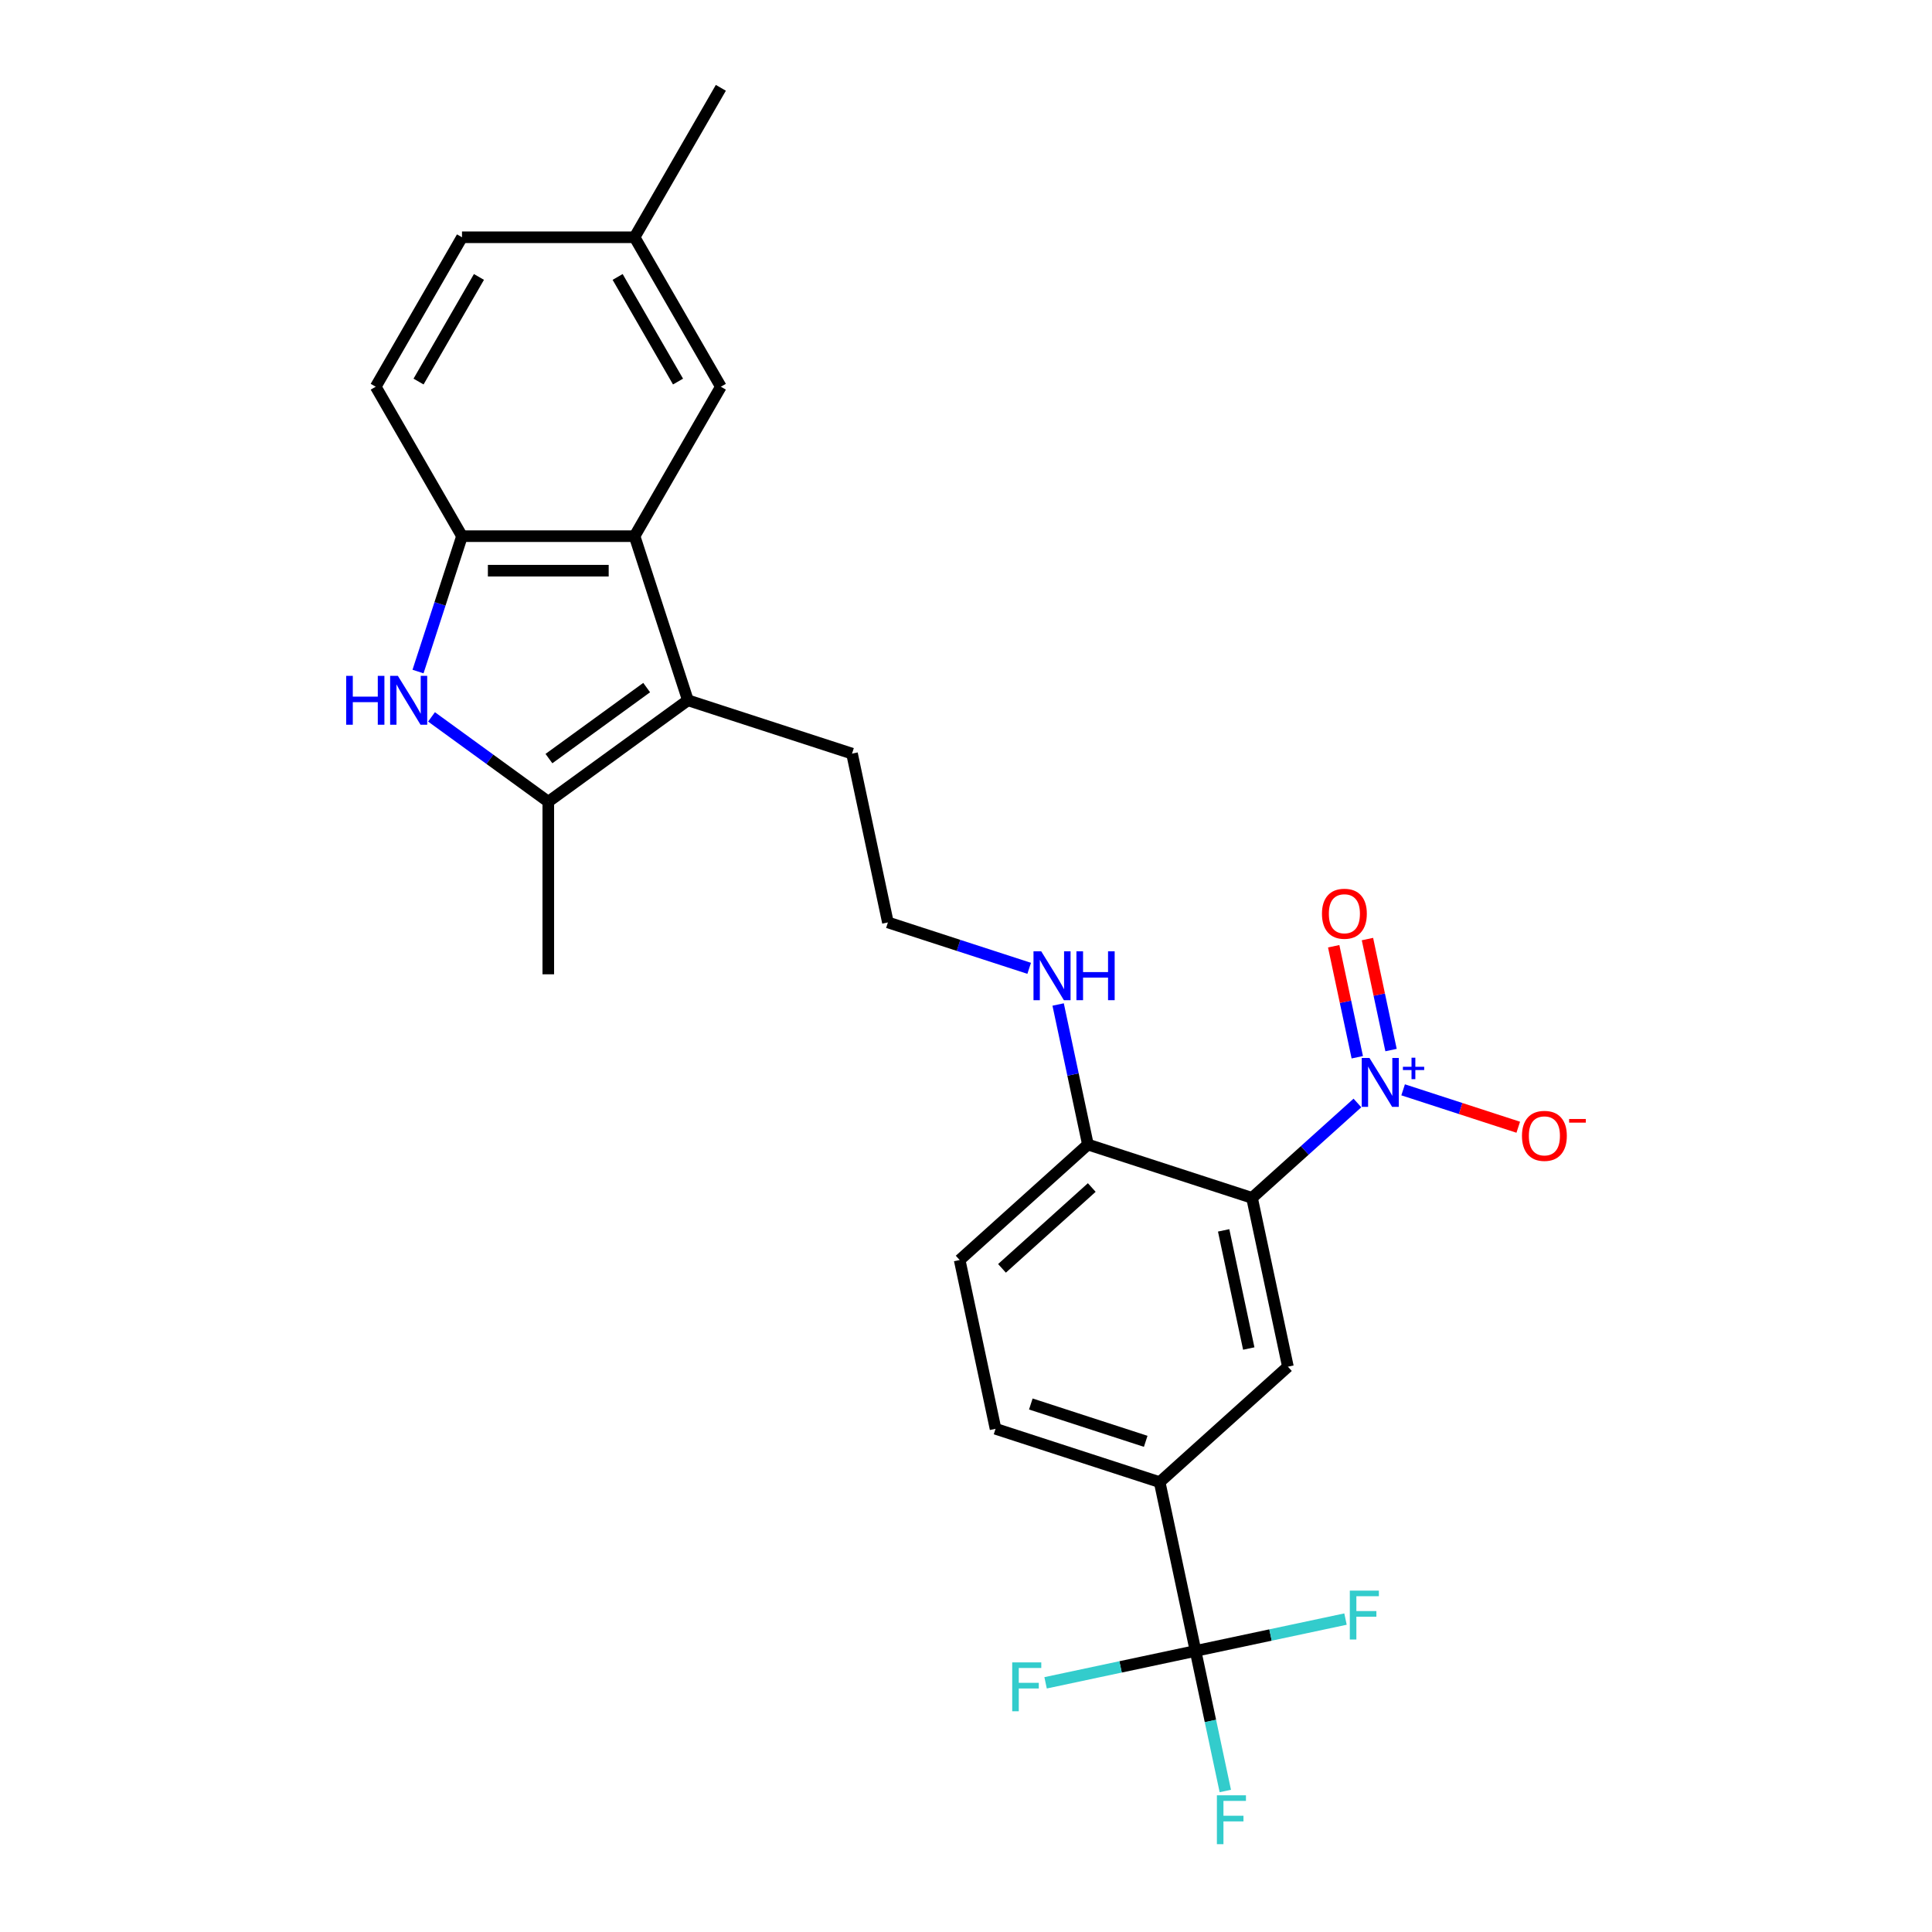 <?xml version='1.0' encoding='iso-8859-1'?>
<svg version='1.1' baseProfile='full'
              xmlns='http://www.w3.org/2000/svg'
                      xmlns:rdkit='http://www.rdkit.org/xml'
                      xmlns:xlink='http://www.w3.org/1999/xlink'
                  xml:space='preserve'
width='1000px' height='1000px' viewBox='0 0 1000 1000'>
<!-- END OF HEADER -->
<rect style='opacity:1.0;fill:#FFFFFF;stroke:none' width='1000' height='1000' x='0' y='0'> </rect>
<path class='bond-0' d='M 702.602,570.898 L 675.325,595.458' style='fill:none;fill-rule:evenodd;stroke:#0000FF;stroke-width:6px;stroke-linecap:butt;stroke-linejoin:miter;stroke-opacity:1' />
<path class='bond-0' d='M 675.325,595.458 L 648.049,620.018' style='fill:none;fill-rule:evenodd;stroke:#000000;stroke-width:6px;stroke-linecap:butt;stroke-linejoin:miter;stroke-opacity:1' />
<path class='bond-10' d='M 726.255,564.092 L 756.05,573.773' style='fill:none;fill-rule:evenodd;stroke:#0000FF;stroke-width:6px;stroke-linecap:butt;stroke-linejoin:miter;stroke-opacity:1' />
<path class='bond-10' d='M 756.05,573.773 L 785.845,583.454' style='fill:none;fill-rule:evenodd;stroke:#FF0000;stroke-width:6px;stroke-linecap:butt;stroke-linejoin:miter;stroke-opacity:1' />
<path class='bond-11' d='M 720.002,543.512 L 713.896,514.785' style='fill:none;fill-rule:evenodd;stroke:#0000FF;stroke-width:6px;stroke-linecap:butt;stroke-linejoin:miter;stroke-opacity:1' />
<path class='bond-11' d='M 713.896,514.785 L 707.79,486.059' style='fill:none;fill-rule:evenodd;stroke:#FF0000;stroke-width:6px;stroke-linecap:butt;stroke-linejoin:miter;stroke-opacity:1' />
<path class='bond-11' d='M 702.528,547.226 L 696.422,518.5' style='fill:none;fill-rule:evenodd;stroke:#0000FF;stroke-width:6px;stroke-linecap:butt;stroke-linejoin:miter;stroke-opacity:1' />
<path class='bond-11' d='M 696.422,518.5 L 690.316,489.773' style='fill:none;fill-rule:evenodd;stroke:#FF0000;stroke-width:6px;stroke-linecap:butt;stroke-linejoin:miter;stroke-opacity:1' />
<path class='bond-7' d='M 648.049,620.018 L 666.62,707.388' style='fill:none;fill-rule:evenodd;stroke:#000000;stroke-width:6px;stroke-linecap:butt;stroke-linejoin:miter;stroke-opacity:1' />
<path class='bond-7' d='M 633.36,636.838 L 646.36,697.997' style='fill:none;fill-rule:evenodd;stroke:#000000;stroke-width:6px;stroke-linecap:butt;stroke-linejoin:miter;stroke-opacity:1' />
<path class='bond-9' d='M 648.049,620.018 L 563.098,592.416' style='fill:none;fill-rule:evenodd;stroke:#000000;stroke-width:6px;stroke-linecap:butt;stroke-linejoin:miter;stroke-opacity:1' />
<path class='bond-1' d='M 223.355,371.063 L 253.573,393.018' style='fill:none;fill-rule:evenodd;stroke:#0000FF;stroke-width:6px;stroke-linecap:butt;stroke-linejoin:miter;stroke-opacity:1' />
<path class='bond-1' d='M 253.573,393.018 L 283.792,414.973' style='fill:none;fill-rule:evenodd;stroke:#000000;stroke-width:6px;stroke-linecap:butt;stroke-linejoin:miter;stroke-opacity:1' />
<path class='bond-27' d='M 216.364,347.59 L 227.747,312.555' style='fill:none;fill-rule:evenodd;stroke:#0000FF;stroke-width:6px;stroke-linecap:butt;stroke-linejoin:miter;stroke-opacity:1' />
<path class='bond-27' d='M 227.747,312.555 L 239.131,277.521' style='fill:none;fill-rule:evenodd;stroke:#000000;stroke-width:6px;stroke-linecap:butt;stroke-linejoin:miter;stroke-opacity:1' />
<path class='bond-2' d='M 356.055,362.471 L 441.006,390.073' style='fill:none;fill-rule:evenodd;stroke:#000000;stroke-width:6px;stroke-linecap:butt;stroke-linejoin:miter;stroke-opacity:1' />
<path class='bond-3' d='M 356.055,362.471 L 283.792,414.973' style='fill:none;fill-rule:evenodd;stroke:#000000;stroke-width:6px;stroke-linecap:butt;stroke-linejoin:miter;stroke-opacity:1' />
<path class='bond-3' d='M 334.715,355.894 L 284.131,392.645' style='fill:none;fill-rule:evenodd;stroke:#000000;stroke-width:6px;stroke-linecap:butt;stroke-linejoin:miter;stroke-opacity:1' />
<path class='bond-4' d='M 356.055,362.471 L 328.453,277.521' style='fill:none;fill-rule:evenodd;stroke:#000000;stroke-width:6px;stroke-linecap:butt;stroke-linejoin:miter;stroke-opacity:1' />
<path class='bond-23' d='M 283.792,414.973 L 283.792,504.296' style='fill:none;fill-rule:evenodd;stroke:#000000;stroke-width:6px;stroke-linecap:butt;stroke-linejoin:miter;stroke-opacity:1' />
<path class='bond-6' d='M 328.453,277.521 L 239.131,277.521' style='fill:none;fill-rule:evenodd;stroke:#000000;stroke-width:6px;stroke-linecap:butt;stroke-linejoin:miter;stroke-opacity:1' />
<path class='bond-6' d='M 315.055,295.385 L 252.529,295.385' style='fill:none;fill-rule:evenodd;stroke:#000000;stroke-width:6px;stroke-linecap:butt;stroke-linejoin:miter;stroke-opacity:1' />
<path class='bond-12' d='M 328.453,277.521 L 373.114,200.165' style='fill:none;fill-rule:evenodd;stroke:#000000;stroke-width:6px;stroke-linecap:butt;stroke-linejoin:miter;stroke-opacity:1' />
<path class='bond-5' d='M 618.812,854.527 L 600.241,767.157' style='fill:none;fill-rule:evenodd;stroke:#000000;stroke-width:6px;stroke-linecap:butt;stroke-linejoin:miter;stroke-opacity:1' />
<path class='bond-16' d='M 618.812,854.527 L 626.516,890.772' style='fill:none;fill-rule:evenodd;stroke:#000000;stroke-width:6px;stroke-linecap:butt;stroke-linejoin:miter;stroke-opacity:1' />
<path class='bond-16' d='M 626.516,890.772 L 634.22,927.016' style='fill:none;fill-rule:evenodd;stroke:#33CCCC;stroke-width:6px;stroke-linecap:butt;stroke-linejoin:miter;stroke-opacity:1' />
<path class='bond-17' d='M 618.812,854.527 L 580.004,862.776' style='fill:none;fill-rule:evenodd;stroke:#000000;stroke-width:6px;stroke-linecap:butt;stroke-linejoin:miter;stroke-opacity:1' />
<path class='bond-17' d='M 580.004,862.776 L 541.195,871.025' style='fill:none;fill-rule:evenodd;stroke:#33CCCC;stroke-width:6px;stroke-linecap:butt;stroke-linejoin:miter;stroke-opacity:1' />
<path class='bond-18' d='M 618.812,854.527 L 657.62,846.278' style='fill:none;fill-rule:evenodd;stroke:#000000;stroke-width:6px;stroke-linecap:butt;stroke-linejoin:miter;stroke-opacity:1' />
<path class='bond-18' d='M 657.62,846.278 L 696.428,838.029' style='fill:none;fill-rule:evenodd;stroke:#33CCCC;stroke-width:6px;stroke-linecap:butt;stroke-linejoin:miter;stroke-opacity:1' />
<path class='bond-13' d='M 239.131,277.521 L 194.47,200.165' style='fill:none;fill-rule:evenodd;stroke:#000000;stroke-width:6px;stroke-linecap:butt;stroke-linejoin:miter;stroke-opacity:1' />
<path class='bond-8' d='M 666.62,707.388 L 600.241,767.157' style='fill:none;fill-rule:evenodd;stroke:#000000;stroke-width:6px;stroke-linecap:butt;stroke-linejoin:miter;stroke-opacity:1' />
<path class='bond-26' d='M 600.241,767.157 L 515.29,739.555' style='fill:none;fill-rule:evenodd;stroke:#000000;stroke-width:6px;stroke-linecap:butt;stroke-linejoin:miter;stroke-opacity:1' />
<path class='bond-26' d='M 593.018,746.026 L 533.553,726.705' style='fill:none;fill-rule:evenodd;stroke:#000000;stroke-width:6px;stroke-linecap:butt;stroke-linejoin:miter;stroke-opacity:1' />
<path class='bond-15' d='M 563.098,592.416 L 496.719,652.184' style='fill:none;fill-rule:evenodd;stroke:#000000;stroke-width:6px;stroke-linecap:butt;stroke-linejoin:miter;stroke-opacity:1' />
<path class='bond-15' d='M 565.095,614.657 L 518.63,656.495' style='fill:none;fill-rule:evenodd;stroke:#000000;stroke-width:6px;stroke-linecap:butt;stroke-linejoin:miter;stroke-opacity:1' />
<path class='bond-19' d='M 563.098,592.416 L 555.394,556.171' style='fill:none;fill-rule:evenodd;stroke:#000000;stroke-width:6px;stroke-linecap:butt;stroke-linejoin:miter;stroke-opacity:1' />
<path class='bond-19' d='M 555.394,556.171 L 547.69,519.927' style='fill:none;fill-rule:evenodd;stroke:#0000FF;stroke-width:6px;stroke-linecap:butt;stroke-linejoin:miter;stroke-opacity:1' />
<path class='bond-20' d='M 373.114,200.165 L 328.453,122.81' style='fill:none;fill-rule:evenodd;stroke:#000000;stroke-width:6px;stroke-linecap:butt;stroke-linejoin:miter;stroke-opacity:1' />
<path class='bond-20' d='M 350.944,197.494 L 319.681,143.345' style='fill:none;fill-rule:evenodd;stroke:#000000;stroke-width:6px;stroke-linecap:butt;stroke-linejoin:miter;stroke-opacity:1' />
<path class='bond-28' d='M 194.47,200.165 L 239.131,122.81' style='fill:none;fill-rule:evenodd;stroke:#000000;stroke-width:6px;stroke-linecap:butt;stroke-linejoin:miter;stroke-opacity:1' />
<path class='bond-28' d='M 216.64,197.494 L 247.903,143.345' style='fill:none;fill-rule:evenodd;stroke:#000000;stroke-width:6px;stroke-linecap:butt;stroke-linejoin:miter;stroke-opacity:1' />
<path class='bond-14' d='M 515.29,739.555 L 496.719,652.184' style='fill:none;fill-rule:evenodd;stroke:#000000;stroke-width:6px;stroke-linecap:butt;stroke-linejoin:miter;stroke-opacity:1' />
<path class='bond-24' d='M 532.701,501.203 L 496.139,489.323' style='fill:none;fill-rule:evenodd;stroke:#0000FF;stroke-width:6px;stroke-linecap:butt;stroke-linejoin:miter;stroke-opacity:1' />
<path class='bond-24' d='M 496.139,489.323 L 459.577,477.444' style='fill:none;fill-rule:evenodd;stroke:#000000;stroke-width:6px;stroke-linecap:butt;stroke-linejoin:miter;stroke-opacity:1' />
<path class='bond-22' d='M 328.453,122.81 L 239.131,122.81' style='fill:none;fill-rule:evenodd;stroke:#000000;stroke-width:6px;stroke-linecap:butt;stroke-linejoin:miter;stroke-opacity:1' />
<path class='bond-25' d='M 328.453,122.81 L 373.114,45.455' style='fill:none;fill-rule:evenodd;stroke:#000000;stroke-width:6px;stroke-linecap:butt;stroke-linejoin:miter;stroke-opacity:1' />
<path class='bond-21' d='M 441.006,390.073 L 459.577,477.444' style='fill:none;fill-rule:evenodd;stroke:#000000;stroke-width:6px;stroke-linecap:butt;stroke-linejoin:miter;stroke-opacity:1' />
<path  class='atom-0' d='M 708.837 547.602
L 717.126 561
Q 717.948 562.322, 719.27 564.716
Q 720.591 567.11, 720.663 567.253
L 720.663 547.602
L 724.021 547.602
L 724.021 572.898
L 720.556 572.898
L 711.659 558.249
Q 710.623 556.534, 709.516 554.569
Q 708.444 552.604, 708.122 551.996
L 708.122 572.898
L 704.835 572.898
L 704.835 547.602
L 708.837 547.602
' fill='#0000FF'/>
<path  class='atom-0' d='M 726.144 552.162
L 730.601 552.162
L 730.601 547.469
L 732.581 547.469
L 732.581 552.162
L 737.156 552.162
L 737.156 553.859
L 732.581 553.859
L 732.581 558.576
L 730.601 558.576
L 730.601 553.859
L 726.144 553.859
L 726.144 552.162
' fill='#0000FF'/>
<path  class='atom-2' d='M 179.176 349.823
L 182.606 349.823
L 182.606 360.577
L 195.54 360.577
L 195.54 349.823
L 198.97 349.823
L 198.97 375.119
L 195.54 375.119
L 195.54 363.436
L 182.606 363.436
L 182.606 375.119
L 179.176 375.119
L 179.176 349.823
' fill='#0000FF'/>
<path  class='atom-2' d='M 205.937 349.823
L 214.226 363.221
Q 215.048 364.543, 216.37 366.937
Q 217.692 369.331, 217.763 369.474
L 217.763 349.823
L 221.122 349.823
L 221.122 375.119
L 217.656 375.119
L 208.76 360.47
Q 207.723 358.755, 206.616 356.79
Q 205.544 354.825, 205.222 354.218
L 205.222 375.119
L 201.935 375.119
L 201.935 349.823
L 205.937 349.823
' fill='#0000FF'/>
<path  class='atom-11' d='M 787.767 587.923
Q 787.767 581.849, 790.768 578.455
Q 793.769 575.061, 799.379 575.061
Q 804.988 575.061, 807.989 578.455
Q 810.991 581.849, 810.991 587.923
Q 810.991 594.069, 807.954 597.57
Q 804.917 601.036, 799.379 601.036
Q 793.805 601.036, 790.768 597.57
Q 787.767 594.104, 787.767 587.923
M 799.379 598.178
Q 803.237 598.178, 805.31 595.605
Q 807.418 592.997, 807.418 587.923
Q 807.418 582.957, 805.31 580.456
Q 803.237 577.919, 799.379 577.919
Q 795.52 577.919, 793.412 580.42
Q 791.34 582.921, 791.34 587.923
Q 791.34 593.033, 793.412 595.605
Q 795.52 598.178, 799.379 598.178
' fill='#FF0000'/>
<path  class='atom-11' d='M 812.17 579.19
L 820.824 579.19
L 820.824 581.076
L 812.17 581.076
L 812.17 579.19
' fill='#FF0000'/>
<path  class='atom-12' d='M 684.245 472.951
Q 684.245 466.877, 687.246 463.483
Q 690.248 460.089, 695.857 460.089
Q 701.467 460.089, 704.468 463.483
Q 707.469 466.877, 707.469 472.951
Q 707.469 479.096, 704.432 482.598
Q 701.395 486.063, 695.857 486.063
Q 690.283 486.063, 687.246 482.598
Q 684.245 479.132, 684.245 472.951
M 695.857 483.205
Q 699.716 483.205, 701.788 480.633
Q 703.896 478.024, 703.896 472.951
Q 703.896 467.985, 701.788 465.484
Q 699.716 462.947, 695.857 462.947
Q 691.998 462.947, 689.89 465.448
Q 687.818 467.949, 687.818 472.951
Q 687.818 478.06, 689.89 480.633
Q 691.998 483.205, 695.857 483.205
' fill='#FF0000'/>
<path  class='atom-17' d='M 629.862 929.249
L 644.904 929.249
L 644.904 932.143
L 633.256 932.143
L 633.256 939.825
L 643.618 939.825
L 643.618 942.755
L 633.256 942.755
L 633.256 954.545
L 629.862 954.545
L 629.862 929.249
' fill='#33CCCC'/>
<path  class='atom-18' d='M 523.92 860.45
L 538.962 860.45
L 538.962 863.344
L 527.315 863.344
L 527.315 871.026
L 537.676 871.026
L 537.676 873.956
L 527.315 873.956
L 527.315 885.746
L 523.92 885.746
L 523.92 860.45
' fill='#33CCCC'/>
<path  class='atom-19' d='M 698.661 823.308
L 713.703 823.308
L 713.703 826.202
L 702.055 826.202
L 702.055 833.884
L 712.417 833.884
L 712.417 836.813
L 702.055 836.813
L 702.055 848.604
L 698.661 848.604
L 698.661 823.308
' fill='#33CCCC'/>
<path  class='atom-20' d='M 538.936 492.398
L 547.225 505.796
Q 548.046 507.118, 549.368 509.512
Q 550.69 511.906, 550.762 512.049
L 550.762 492.398
L 554.12 492.398
L 554.12 517.694
L 550.655 517.694
L 541.758 503.045
Q 540.722 501.33, 539.614 499.365
Q 538.543 497.4, 538.221 496.792
L 538.221 517.694
L 534.934 517.694
L 534.934 492.398
L 538.936 492.398
' fill='#0000FF'/>
<path  class='atom-20' d='M 557.157 492.398
L 560.587 492.398
L 560.587 503.152
L 573.521 503.152
L 573.521 492.398
L 576.951 492.398
L 576.951 517.694
L 573.521 517.694
L 573.521 506.01
L 560.587 506.01
L 560.587 517.694
L 557.157 517.694
L 557.157 492.398
' fill='#0000FF'/>
</svg>
